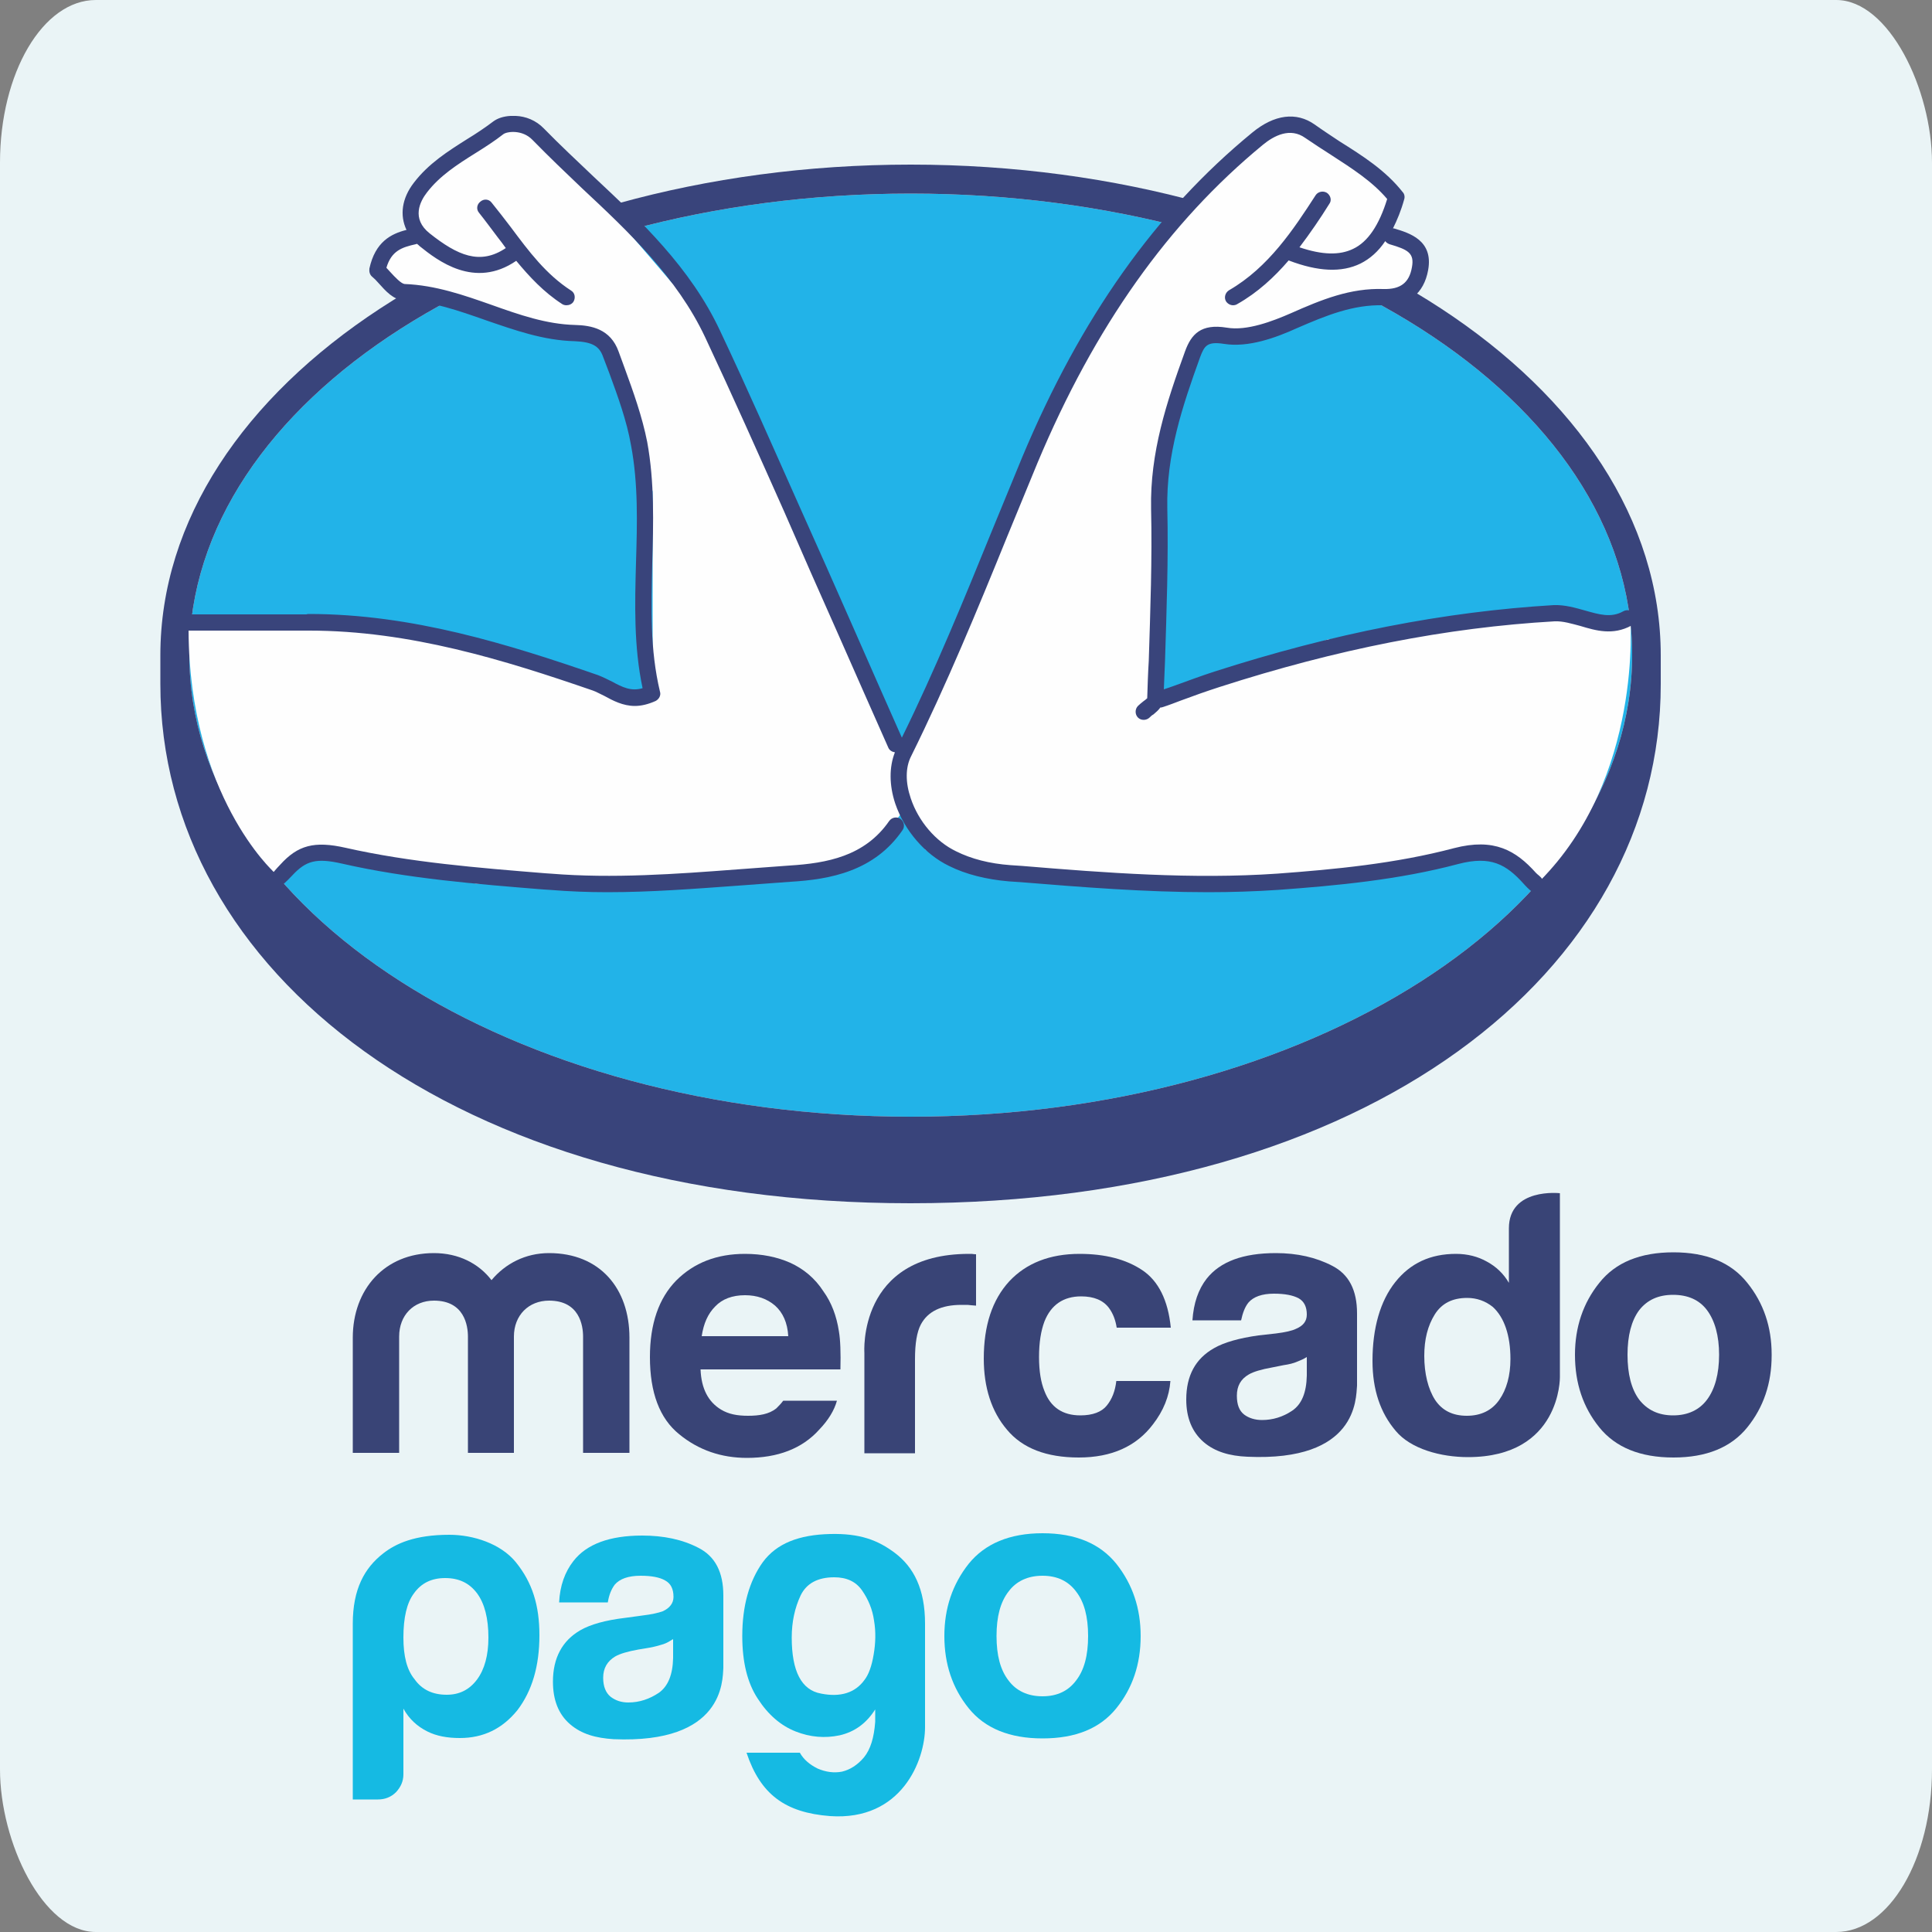 <?xml version="1.0" encoding="UTF-8"?>
<!DOCTYPE svg PUBLIC "-//W3C//DTD SVG 1.1//EN" "http://www.w3.org/Graphics/SVG/1.1/DTD/svg11.dtd">
<!-- Creator: CorelDRAW -->
<svg xmlns="http://www.w3.org/2000/svg" xml:space="preserve" width="50px" height="50px" version="1.1" style="shape-rendering:geometricPrecision; text-rendering:geometricPrecision; image-rendering:optimizeQuality; fill-rule:evenodd; clip-rule:evenodd"
viewBox="0 0 50 50"
 xmlns:xlink="http://www.w3.org/1999/xlink"
 xmlns:xodm="http://www.corel.com/coreldraw/odm/2003">
 <rect x="0" y="0" width="50" height="50" fill="#808080" stroke="none"/>
 <defs>
  <style type="text/css">
   <![CDATA[
    .fil0 {fill:#EAF4F6}
    .fil5 {fill:#FEFEFE;fill-rule:nonzero}
    .fil3 {fill:#22B3E8;fill-rule:nonzero}
    .fil2 {fill:#15BAE3;fill-rule:nonzero}
    .fil1 {fill:#394476;fill-rule:nonzero}
    .fil4 {fill:#39447B;fill-rule:nonzero}
   ]]>
  </style>
 </defs>
 <g id="Camada_x0020_1">
  <rect class="fil0" width="50" height="50" rx="2.48" ry="4.21"/>
  <g id="_1825628736">
   <g>
    <path class="fil1" d="M44.18 36.22c-0.2,0.27 -0.5,0.41 -0.88,0.41 -0.38,0 -0.67,-0.14 -0.88,-0.41 -0.2,-0.27 -0.3,-0.66 -0.3,-1.16 0,-0.49 0.1,-0.88 0.3,-1.15 0.21,-0.27 0.5,-0.4 0.88,-0.4 0.38,0 0.68,0.13 0.88,0.4 0.2,0.27 0.31,0.66 0.31,1.15 0,0.5 -0.11,0.89 -0.31,1.16zm1.67 -1.14l0 -0.03c0,-0.71 -0.21,-1.33 -0.63,-1.85 -0.42,-0.53 -1.06,-0.79 -1.91,-0.79 -0.86,0 -1.5,0.26 -1.92,0.79 -0.42,0.52 -0.63,1.15 -0.63,1.86 0,0.74 0.21,1.36 0.63,1.88 0.42,0.52 1.06,0.78 1.92,0.78 0.85,0 1.49,-0.26 1.91,-0.78 0.42,-0.52 0.63,-1.14 0.63,-1.86z"/>
    <path class="fil1" d="M33.82 35.6c-0.01,0.44 -0.13,0.74 -0.38,0.91 -0.24,0.16 -0.5,0.24 -0.78,0.24 -0.18,0 -0.34,-0.05 -0.46,-0.14 -0.13,-0.1 -0.19,-0.26 -0.19,-0.49 0,-0.25 0.1,-0.43 0.31,-0.55 0.12,-0.07 0.32,-0.13 0.6,-0.18l0.3 -0.06c0.14,-0.02 0.26,-0.05 0.35,-0.09 0.08,-0.03 0.17,-0.07 0.25,-0.12l0 0.48zm0.66 -2.84c-0.42,-0.22 -0.91,-0.33 -1.46,-0.33 -0.85,0 -1.44,0.22 -1.79,0.66 -0.22,0.28 -0.34,0.64 -0.37,1.08l1.26 0c0.04,-0.19 0.1,-0.35 0.19,-0.46 0.13,-0.15 0.35,-0.23 0.66,-0.23 0.28,0 0.49,0.04 0.64,0.12 0.14,0.08 0.21,0.22 0.21,0.42 0,0.17 -0.09,0.29 -0.28,0.37 -0.1,0.05 -0.28,0.09 -0.52,0.12l-0.45 0.05c-0.5,0.07 -0.89,0.18 -1.15,0.33 -0.48,0.27 -0.72,0.71 -0.72,1.33 0,0.47 0.15,0.84 0.45,1.1 0.29,0.25 0.67,0.36 1.13,0.38 2.85,0.13 2.81,-1.5 2.84,-1.84l0 -1.87c0,-0.6 -0.21,-1.01 -0.64,-1.23z"/>
    <path class="fil1" d="M27.98 33.55c0.33,0 0.57,0.1 0.72,0.3 0.11,0.15 0.17,0.32 0.2,0.51l1.4 0c-0.07,-0.71 -0.32,-1.21 -0.74,-1.49 -0.42,-0.28 -0.96,-0.42 -1.62,-0.42 -0.77,0 -1.38,0.24 -1.82,0.71 -0.44,0.48 -0.66,1.14 -0.66,2 0,0.75 0.2,1.37 0.6,1.84 0.4,0.48 1.02,0.72 1.86,0.72 0.85,0 1.49,-0.29 1.92,-0.86 0.27,-0.35 0.42,-0.72 0.45,-1.12l-1.4 0c-0.03,0.26 -0.11,0.47 -0.25,0.64 -0.13,0.16 -0.36,0.25 -0.68,0.25 -0.46,0 -0.77,-0.21 -0.93,-0.63 -0.09,-0.22 -0.14,-0.51 -0.14,-0.88 0,-0.38 0.05,-0.68 0.14,-0.92 0.17,-0.43 0.49,-0.65 0.95,-0.65z"/>
    <path class="fil1" d="M25.08 32.45c-2.89,0 -2.71,2.56 -2.71,2.56l0 2.6 1.31 0 0 -2.44c0,-0.4 0.05,-0.7 0.15,-0.89 0.18,-0.34 0.53,-0.51 1.05,-0.51 0.04,0 0.09,0 0.16,0 0.06,0.01 0.13,0.01 0.22,0.02l0 -1.33c-0.06,0 -0.1,-0.01 -0.11,-0.01 -0.02,0 -0.04,0 -0.07,0z"/>
    <path class="fil1" d="M18.51 33.81c0.18,-0.19 0.44,-0.29 0.77,-0.29 0.31,0 0.57,0.09 0.78,0.27 0.2,0.18 0.32,0.44 0.34,0.79l-2.24 0c0.05,-0.33 0.16,-0.58 0.35,-0.77zm1.76 2.44c-0.06,0.08 -0.12,0.14 -0.18,0.2 -0.19,0.15 -0.44,0.19 -0.73,0.19 -0.28,0 -0.5,-0.04 -0.7,-0.16 -0.33,-0.2 -0.51,-0.54 -0.53,-1.04l3.62 0c0.01,-0.43 0,-0.76 -0.04,-0.99 -0.06,-0.39 -0.19,-0.74 -0.4,-1.03 -0.22,-0.34 -0.51,-0.58 -0.86,-0.74 -0.34,-0.15 -0.73,-0.23 -1.17,-0.23 -0.73,0 -1.32,0.23 -1.78,0.69 -0.45,0.46 -0.68,1.12 -0.68,1.98 0,0.92 0.25,1.59 0.76,2 0.5,0.41 1.09,0.61 1.75,0.61 0.8,0 1.43,-0.24 1.87,-0.73 0.24,-0.25 0.39,-0.5 0.46,-0.75l-1.39 0z"/>
    <path class="fil1" d="M16.29 37.6l-1.2 0 0 -3.01c0,-0.28 -0.09,-0.93 -0.88,-0.93 -0.53,0 -0.91,0.38 -0.91,0.93l0 3.01 -1.19 0 0 -3.01c0,-0.28 -0.09,-0.93 -0.88,-0.93 -0.53,0 -0.9,0.38 -0.9,0.93l0 3.01 -1.2 0 0 -2.98c0,-1.25 0.82,-2.19 2.1,-2.19 0.64,0 1.16,0.27 1.49,0.7 0.36,-0.43 0.88,-0.7 1.49,-0.7 1.31,0 2.08,0.91 2.08,2.19l0 2.98z"/>
    <path class="fil1" d="M38.8 36.23c-0.19,0.27 -0.47,0.41 -0.84,0.41 -0.37,0 -0.64,-0.14 -0.82,-0.41 -0.18,-0.28 -0.28,-0.68 -0.28,-1.14 0,-0.43 0.09,-0.78 0.27,-1.07 0.18,-0.29 0.46,-0.43 0.84,-0.43 0.25,0 0.47,0.08 0.66,0.23 0.3,0.27 0.46,0.74 0.46,1.35 0,0.43 -0.1,0.79 -0.29,1.06zm1.57 -5.35c0,0 -1.32,-0.15 -1.32,0.91l0 1.41c-0.14,-0.24 -0.33,-0.42 -0.57,-0.55 -0.23,-0.13 -0.5,-0.2 -0.8,-0.2 -0.66,0 -1.18,0.24 -1.57,0.73 -0.39,0.49 -0.59,1.19 -0.59,2.04 0,0.74 0.2,1.34 0.6,1.81 0.39,0.47 1.17,0.68 1.87,0.68 2.41,0 2.38,-2.07 2.38,-2.07l0 -4.76z"/>
    <path class="fil2" d="M12.64 42.38c0,-0.5 -0.1,-0.88 -0.29,-1.14 -0.2,-0.27 -0.47,-0.4 -0.83,-0.4 -0.35,0 -0.62,0.13 -0.81,0.4 -0.18,0.24 -0.27,0.62 -0.27,1.14 0,0.48 0.09,0.84 0.29,1.08 0.19,0.27 0.47,0.4 0.83,0.4 0.33,0 0.59,-0.13 0.79,-0.4 0.19,-0.26 0.29,-0.62 0.29,-1.08zm-2.2 3.54c0,0.18 -0.07,0.33 -0.19,0.46 -0.13,0.13 -0.29,0.19 -0.47,0.19l-0.65 0 0 -4.55c0,-0.89 0.3,-1.44 0.79,-1.82 0.32,-0.25 0.81,-0.48 1.71,-0.48 0.62,0 1.33,0.23 1.72,0.71 0.43,0.53 0.61,1.12 0.61,1.89 0,0.8 -0.19,1.44 -0.57,1.94 -0.39,0.48 -0.88,0.72 -1.49,0.72 -0.32,0 -0.6,-0.05 -0.84,-0.17 -0.26,-0.13 -0.47,-0.32 -0.62,-0.59l0 1.7z"/>
    <path class="fil2" d="M20.49 42.38c0,0.87 0.25,1.36 0.76,1.45 0.5,0.1 0.88,-0.02 1.12,-0.35 0.11,-0.14 0.19,-0.36 0.24,-0.66 0.05,-0.29 0.06,-0.59 0.01,-0.88 -0.04,-0.29 -0.15,-0.55 -0.31,-0.78 -0.16,-0.23 -0.4,-0.34 -0.72,-0.34 -0.43,0 -0.72,0.16 -0.87,0.47 -0.15,0.32 -0.23,0.68 -0.23,1.09zm2.16 2.18l0 -0.32c-0.23,0.36 -0.53,0.58 -0.92,0.67 -0.38,0.08 -0.76,0.05 -1.14,-0.1 -0.38,-0.15 -0.71,-0.43 -0.98,-0.85 -0.27,-0.41 -0.4,-0.95 -0.4,-1.62 0,-0.78 0.18,-1.42 0.53,-1.91 0.36,-0.49 0.94,-0.71 1.74,-0.73 0.78,-0.02 1.24,0.16 1.68,0.49 0.49,0.37 0.78,0.94 0.78,1.83l0 2.68c0,0.85 -0.6,2.43 -2.46,2.3 -1.16,-0.09 -1.8,-0.56 -2.16,-1.64l1.38 0c0.1,0.18 0.26,0.31 0.46,0.41 0.21,0.09 0.42,0.12 0.63,0.08 0.21,-0.05 0.4,-0.17 0.57,-0.37 0.17,-0.21 0.26,-0.51 0.29,-0.92z"/>
    <path class="fil2" d="M17.42 42.91c-0.01,0.43 -0.13,0.73 -0.37,0.9 -0.24,0.16 -0.5,0.25 -0.79,0.25 -0.18,0 -0.33,-0.05 -0.46,-0.15 -0.12,-0.1 -0.19,-0.26 -0.19,-0.49 0,-0.25 0.11,-0.43 0.31,-0.55 0.12,-0.07 0.32,-0.13 0.6,-0.18l0.3 -0.05c0.15,-0.03 0.26,-0.06 0.35,-0.09 0.09,-0.03 0.17,-0.08 0.25,-0.13l0 0.49zm0.66 -2.85c-0.42,-0.22 -0.91,-0.32 -1.46,-0.32 -0.84,0 -1.44,0.22 -1.78,0.66 -0.22,0.28 -0.35,0.64 -0.37,1.07l1.26 0c0.03,-0.19 0.09,-0.34 0.18,-0.46 0.13,-0.15 0.35,-0.23 0.67,-0.23 0.28,0 0.49,0.04 0.63,0.12 0.15,0.08 0.22,0.22 0.22,0.43 0,0.16 -0.1,0.29 -0.28,0.37 -0.11,0.04 -0.28,0.08 -0.53,0.11l-0.44 0.06c-0.51,0.06 -0.9,0.17 -1.16,0.32 -0.47,0.27 -0.71,0.72 -0.71,1.33 0,0.47 0.14,0.84 0.44,1.1 0.3,0.26 0.67,0.36 1.13,0.39 2.85,0.12 2.82,-1.51 2.84,-1.85l0 -1.87c0,-0.6 -0.21,-1.01 -0.64,-1.23z"/>
    <path class="fil2" d="M27.85 43.49c-0.2,0.27 -0.49,0.41 -0.87,0.41 -0.38,0 -0.68,-0.14 -0.88,-0.41 -0.21,-0.27 -0.31,-0.65 -0.31,-1.15 0,-0.5 0.1,-0.88 0.31,-1.15 0.2,-0.27 0.5,-0.41 0.88,-0.41 0.38,0 0.67,0.14 0.87,0.41 0.21,0.27 0.31,0.65 0.31,1.15 0,0.5 -0.1,0.88 -0.31,1.15zm1.04 -3.02c-0.42,-0.52 -1.05,-0.79 -1.91,-0.79 -0.85,0 -1.49,0.27 -1.91,0.79 -0.42,0.53 -0.63,1.15 -0.63,1.87 0,0.73 0.21,1.35 0.63,1.87 0.42,0.52 1.06,0.78 1.91,0.78 0.86,0 1.49,-0.26 1.91,-0.78 0.42,-0.52 0.63,-1.14 0.63,-1.87 0,-0.72 -0.21,-1.34 -0.63,-1.87z"/>
   </g>
   <g>
    <path class="fil3" d="M23.57 5.01c-10.31,0 -18.67,5.35 -18.67,11.94 0,6.6 8.36,11.95 18.67,11.95 10.31,0 18.67,-5.35 18.67,-11.95 0,-6.59 -8.36,-11.94 -18.67,-11.94z"/>
    <path class="fil4" d="M23.57 28.9c-10.31,0 -18.67,-5.35 -18.67,-11.95 0,-6.59 8.36,-11.94 18.67,-11.94 10.31,0 18.67,5.35 18.67,11.94 0,6.6 -8.36,11.95 -18.67,11.95zm0 -24.64c-10.73,0 -19.42,5.7 -19.42,12.7 0,0.18 0,0.68 0,0.74 0,7.43 7.6,13.44 19.41,13.44 11.9,0 19.42,-6.01 19.42,-13.43 0,-0.26 0,-0.41 0,-0.75 0,-7 -8.69,-12.7 -19.41,-12.7z"/>
    <path class="fil5" d="M42.19 16l-0.51 0.07 -2.34 -0.11 -4.98 0.59 -4.49 1.63 0.26 -6.64 0.99 -2.78 0.93 -0.05 0.93 -0.26 1.96 -0.67 1.33 -0.15 0.56 -0.26 -0.22 -0.98 -0.8 -0.28 0.29 -1.02 -0.71 -0.71 -1.87 -1.15 -0.51 0 -1.78 1.52 -2.06 2.43 -2.46 4.7 -3.32 7.55 -1.47 -2.97 -3.98 -8.68 -0.55 -0.46 -2.94 -3.43 -1.04 -0.66 -0.72 0.21 -1.94 1.49 -0.04 1.11 -0.39 0.17 -0.61 0.79 0.57 0.51 1.58 0.27 3.72 1.1 0.18 0.11 0.34 1.05 0.79 2.68 0 5.18 -0.65 0.14 -1.33 -0.51 -4.72 -1.18 -2.35 -0.2 -2.96 0.17c0.02,4.28 2.21,6.25 2.21,6.25l0.94 -0.45 4.3 0.75 6.68 -0.16 3.48 -0.59 0.9 -1.15 0.57 1.03 3.44 0.88 5.06 0 4.26 -0.53 1.88 -0.21 1.24 0.67c2.69,-2.69 2.35,-6.81 2.35,-6.81z"/>
    <path class="fil4" d="M23.01 21.25c-0.63,0.91 -1.61,1.09 -2.58,1.15 -0.45,0.03 -0.9,0.07 -1.35,0.1 -1.58,0.12 -3.22,0.24 -4.82,0.11l-0.15 -0.01c-1.72,-0.14 -3.49,-0.28 -5.17,-0.66 -0.8,-0.18 -1.23,-0.07 -1.69,0.44 -0.06,0.06 -0.35,0.37 -0.4,0.57 -0.03,0.07 0.1,0.12 0.13,0.14 0.08,0.08 0.5,-0.34 0.58,-0.43 0.36,-0.39 0.63,-0.46 1.29,-0.31 1.71,0.39 3.49,0.53 5.22,0.67l0.16 0.01c0.49,0.04 0.99,0.06 1.49,0.06 1.14,0 2.28,-0.09 3.39,-0.17 0.45,-0.03 0.9,-0.07 1.35,-0.1 1.02,-0.06 2.17,-0.27 2.9,-1.34 0.06,-0.09 0.04,-0.22 -0.06,-0.29 -0.09,-0.06 -0.22,-0.04 -0.29,0.06z"/>
    <path class="fil4" d="M42.3 15.9c-0.06,-0.1 -0.18,-0.14 -0.29,-0.08 -0.32,0.18 -0.63,0.08 -0.99,-0.02 -0.25,-0.07 -0.52,-0.15 -0.81,-0.14 -2.83,0.17 -5.7,0.73 -8.78,1.72 -0.34,0.11 -0.69,0.24 -1.02,0.36 -0.09,0.03 -0.19,0.07 -0.29,0.1 0.01,-0.24 0.02,-0.48 0.03,-0.72 0.04,-1.3 0.09,-2.64 0.06,-3.96 -0.03,-1.39 0.39,-2.65 0.85,-3.92 0.11,-0.29 0.18,-0.41 0.62,-0.34 0.63,0.1 1.34,-0.16 1.89,-0.41 0.76,-0.33 1.45,-0.61 2.23,-0.59 0.64,0.03 1.05,-0.3 1.16,-0.91 0.14,-0.77 -0.48,-0.96 -0.89,-1.08 0,0 -0.01,0 -0.02,0 0.11,-0.22 0.21,-0.46 0.29,-0.75 0.02,-0.06 0.01,-0.14 -0.04,-0.19 -0.44,-0.56 -1.04,-0.94 -1.63,-1.31 -0.21,-0.14 -0.44,-0.29 -0.65,-0.44 -0.47,-0.33 -1.04,-0.26 -1.61,0.21 -2.5,2.05 -4.44,4.79 -5.95,8.39 -0.26,0.64 -0.53,1.28 -0.79,1.92 -0.72,1.77 -1.47,3.6 -2.33,5.35l-0.58 -1.31c-0.46,-1.05 -0.92,-2.09 -1.38,-3.13 -0.24,-0.53 -0.47,-1.06 -0.71,-1.59 -0.66,-1.48 -1.33,-3.01 -2.04,-4.51 -0.76,-1.62 -2.04,-2.83 -3.28,-3.99 -0.42,-0.4 -0.86,-0.81 -1.27,-1.23 -0.21,-0.22 -0.48,-0.32 -0.73,-0.33l-0.14 0c-0.18,0.01 -0.33,0.06 -0.44,0.14 -0.21,0.16 -0.45,0.32 -0.68,0.46 -0.49,0.31 -1,0.63 -1.38,1.13 -0.31,0.4 -0.37,0.84 -0.19,1.22 -0.4,0.1 -0.81,0.31 -0.96,1 -0.01,0.08 0.01,0.16 0.07,0.21 0.05,0.04 0.11,0.1 0.17,0.17 0.18,0.2 0.38,0.43 0.65,0.44 0.74,0.03 1.42,0.27 2.13,0.52 0.73,0.25 1.48,0.52 2.29,0.54 0.45,0.02 0.64,0.12 0.74,0.41 0.05,0.14 0.11,0.28 0.16,0.42 0.22,0.6 0.45,1.23 0.56,1.86 0.19,1 0.16,2.03 0.13,3.03 -0.03,1.07 -0.06,2.18 0.17,3.26 -0.3,0.09 -0.53,-0.03 -0.79,-0.17 -0.12,-0.06 -0.24,-0.12 -0.37,-0.17 -2.32,-0.8 -4.81,-1.58 -7.47,-1.58 -0.02,0 -0.05,0 -0.07,0.01 -0.7,0 -1.39,0 -2.09,0l-0.96 0c-0.11,0 -0.21,0.09 -0.21,0.21 0,0.11 0.1,0.21 0.21,0.21l0.96 0c0.7,0 1.4,0 2.09,0 0.03,0 0.05,0 0.07,0 2.6,0 5.05,0.76 7.34,1.55 0.09,0.03 0.19,0.09 0.3,0.14 0.22,0.12 0.48,0.26 0.79,0.26 0.16,0 0.34,-0.04 0.54,-0.13 0.09,-0.05 0.14,-0.15 0.11,-0.24 -0.26,-1.09 -0.23,-2.18 -0.2,-3.34 0.03,-1.02 0.06,-2.08 -0.13,-3.12 -0.13,-0.66 -0.36,-1.3 -0.59,-1.93 -0.05,-0.14 -0.1,-0.27 -0.15,-0.41 -0.21,-0.59 -0.71,-0.68 -1.13,-0.69 -0.74,-0.02 -1.43,-0.26 -2.16,-0.52 -0.71,-0.25 -1.45,-0.51 -2.25,-0.54 -0.09,-0.01 -0.25,-0.18 -0.36,-0.3 -0.04,-0.04 -0.07,-0.08 -0.11,-0.12 0.13,-0.44 0.4,-0.53 0.76,-0.61 0.01,0 0.02,-0.01 0.03,-0.01 0.03,0.02 0.05,0.04 0.07,0.06 0.46,0.37 1.42,1.12 2.5,0.38 0.34,0.41 0.71,0.81 1.19,1.12 0.03,0.02 0.07,0.03 0.11,0.03 0.07,0 0.14,-0.03 0.18,-0.09 0.06,-0.1 0.04,-0.23 -0.06,-0.29 -0.65,-0.42 -1.09,-1.01 -1.56,-1.64 -0.16,-0.21 -0.33,-0.43 -0.5,-0.64 -0.07,-0.09 -0.2,-0.1 -0.29,-0.02 -0.09,0.07 -0.11,0.2 -0.03,0.29 0.16,0.2 0.32,0.42 0.48,0.63 0.07,0.09 0.14,0.18 0.21,0.28 -0.67,0.45 -1.25,0.19 -1.97,-0.38 -0.48,-0.38 -0.25,-0.83 -0.07,-1.06 0.33,-0.43 0.78,-0.72 1.26,-1.02 0.24,-0.15 0.49,-0.31 0.72,-0.49 0.1,-0.07 0.49,-0.12 0.75,0.15 0.42,0.43 0.86,0.85 1.28,1.25 1.21,1.13 2.46,2.31 3.19,3.86 0.7,1.49 1.38,3.02 2.04,4.5 0.23,0.53 0.47,1.07 0.7,1.6 0.46,1.03 0.92,2.08 1.38,3.12l0.62 1.4c0.03,0.07 0.1,0.11 0.17,0.12 -0.15,0.38 -0.15,0.85 0.01,1.33 0.24,0.7 0.77,1.31 1.39,1.61 0.44,0.22 0.97,0.35 1.55,0.4l0.3 0.02c1.6,0.13 3.23,0.26 4.86,0.26 0.6,0 1.21,-0.02 1.81,-0.06 1.51,-0.11 3.12,-0.26 4.66,-0.67 0.84,-0.22 1.24,0.01 1.69,0.51 0.08,0.09 0.39,0.43 0.48,0.22 0.13,-0.34 -0.08,-0.41 -0.16,-0.5 -0.52,-0.58 -1.08,-0.91 -2.12,-0.64 -1.51,0.4 -3.09,0.55 -4.58,0.66 -2.19,0.15 -4.43,-0.02 -6.6,-0.2l-0.3 -0.02c-0.54,-0.04 -1.01,-0.16 -1.41,-0.36 -0.52,-0.25 -0.97,-0.77 -1.17,-1.37 -0.14,-0.41 -0.14,-0.8 0.01,-1.09 0.92,-1.86 1.72,-3.8 2.48,-5.67 0.26,-0.64 0.53,-1.28 0.79,-1.92 1.48,-3.53 3.39,-6.22 5.83,-8.23 0.29,-0.24 0.71,-0.46 1.1,-0.18 0.22,0.15 0.45,0.3 0.67,0.44 0.54,0.35 1.06,0.68 1.45,1.14 -0.21,0.68 -0.5,1.11 -0.88,1.29 -0.35,0.17 -0.8,0.16 -1.39,-0.04 0.28,-0.37 0.54,-0.75 0.77,-1.12 0.07,-0.09 0.04,-0.22 -0.06,-0.29 -0.1,-0.06 -0.23,-0.03 -0.29,0.06 -0.57,0.88 -1.22,1.87 -2.24,2.46 -0.1,0.06 -0.14,0.19 -0.08,0.29 0.04,0.06 0.11,0.1 0.18,0.1 0.04,0 0.08,-0.01 0.11,-0.03 0.53,-0.3 0.96,-0.7 1.33,-1.13 0.76,0.29 1.37,0.32 1.86,0.08 0.24,-0.12 0.46,-0.31 0.64,-0.58 0.03,0.04 0.06,0.06 0.11,0.08 0.48,0.14 0.65,0.23 0.58,0.6 -0.07,0.4 -0.3,0.57 -0.73,0.56 -0.86,-0.03 -1.6,0.27 -2.41,0.63 -0.46,0.2 -1.13,0.46 -1.65,0.37 -0.67,-0.11 -0.92,0.17 -1.08,0.61 -0.48,1.32 -0.91,2.62 -0.88,4.08 0.03,1.3 -0.02,2.64 -0.06,3.93 -0.02,0.32 -0.03,0.64 -0.04,0.97 -0.02,0.02 -0.07,0.06 -0.1,0.08 -0.05,0.04 -0.1,0.08 -0.14,0.12 -0.08,0.08 -0.08,0.22 0,0.3 0.04,0.04 0.09,0.06 0.15,0.06 0.05,0 0.11,-0.02 0.15,-0.06 0.03,-0.03 0.06,-0.06 0.1,-0.08 0.06,-0.05 0.13,-0.11 0.18,-0.18 0.02,0 0.04,0 0.06,-0.01 0.16,-0.05 0.31,-0.11 0.47,-0.17 0.32,-0.12 0.66,-0.24 1,-0.35 3.04,-0.98 5.88,-1.54 8.67,-1.7 0.22,-0.01 0.44,0.06 0.67,0.12 0.4,0.12 0.84,0.25 1.32,-0.01 0.1,-0.06 0.14,-0.19 0.08,-0.29z"/>
   </g>
  </g>
 </g>
</svg>
